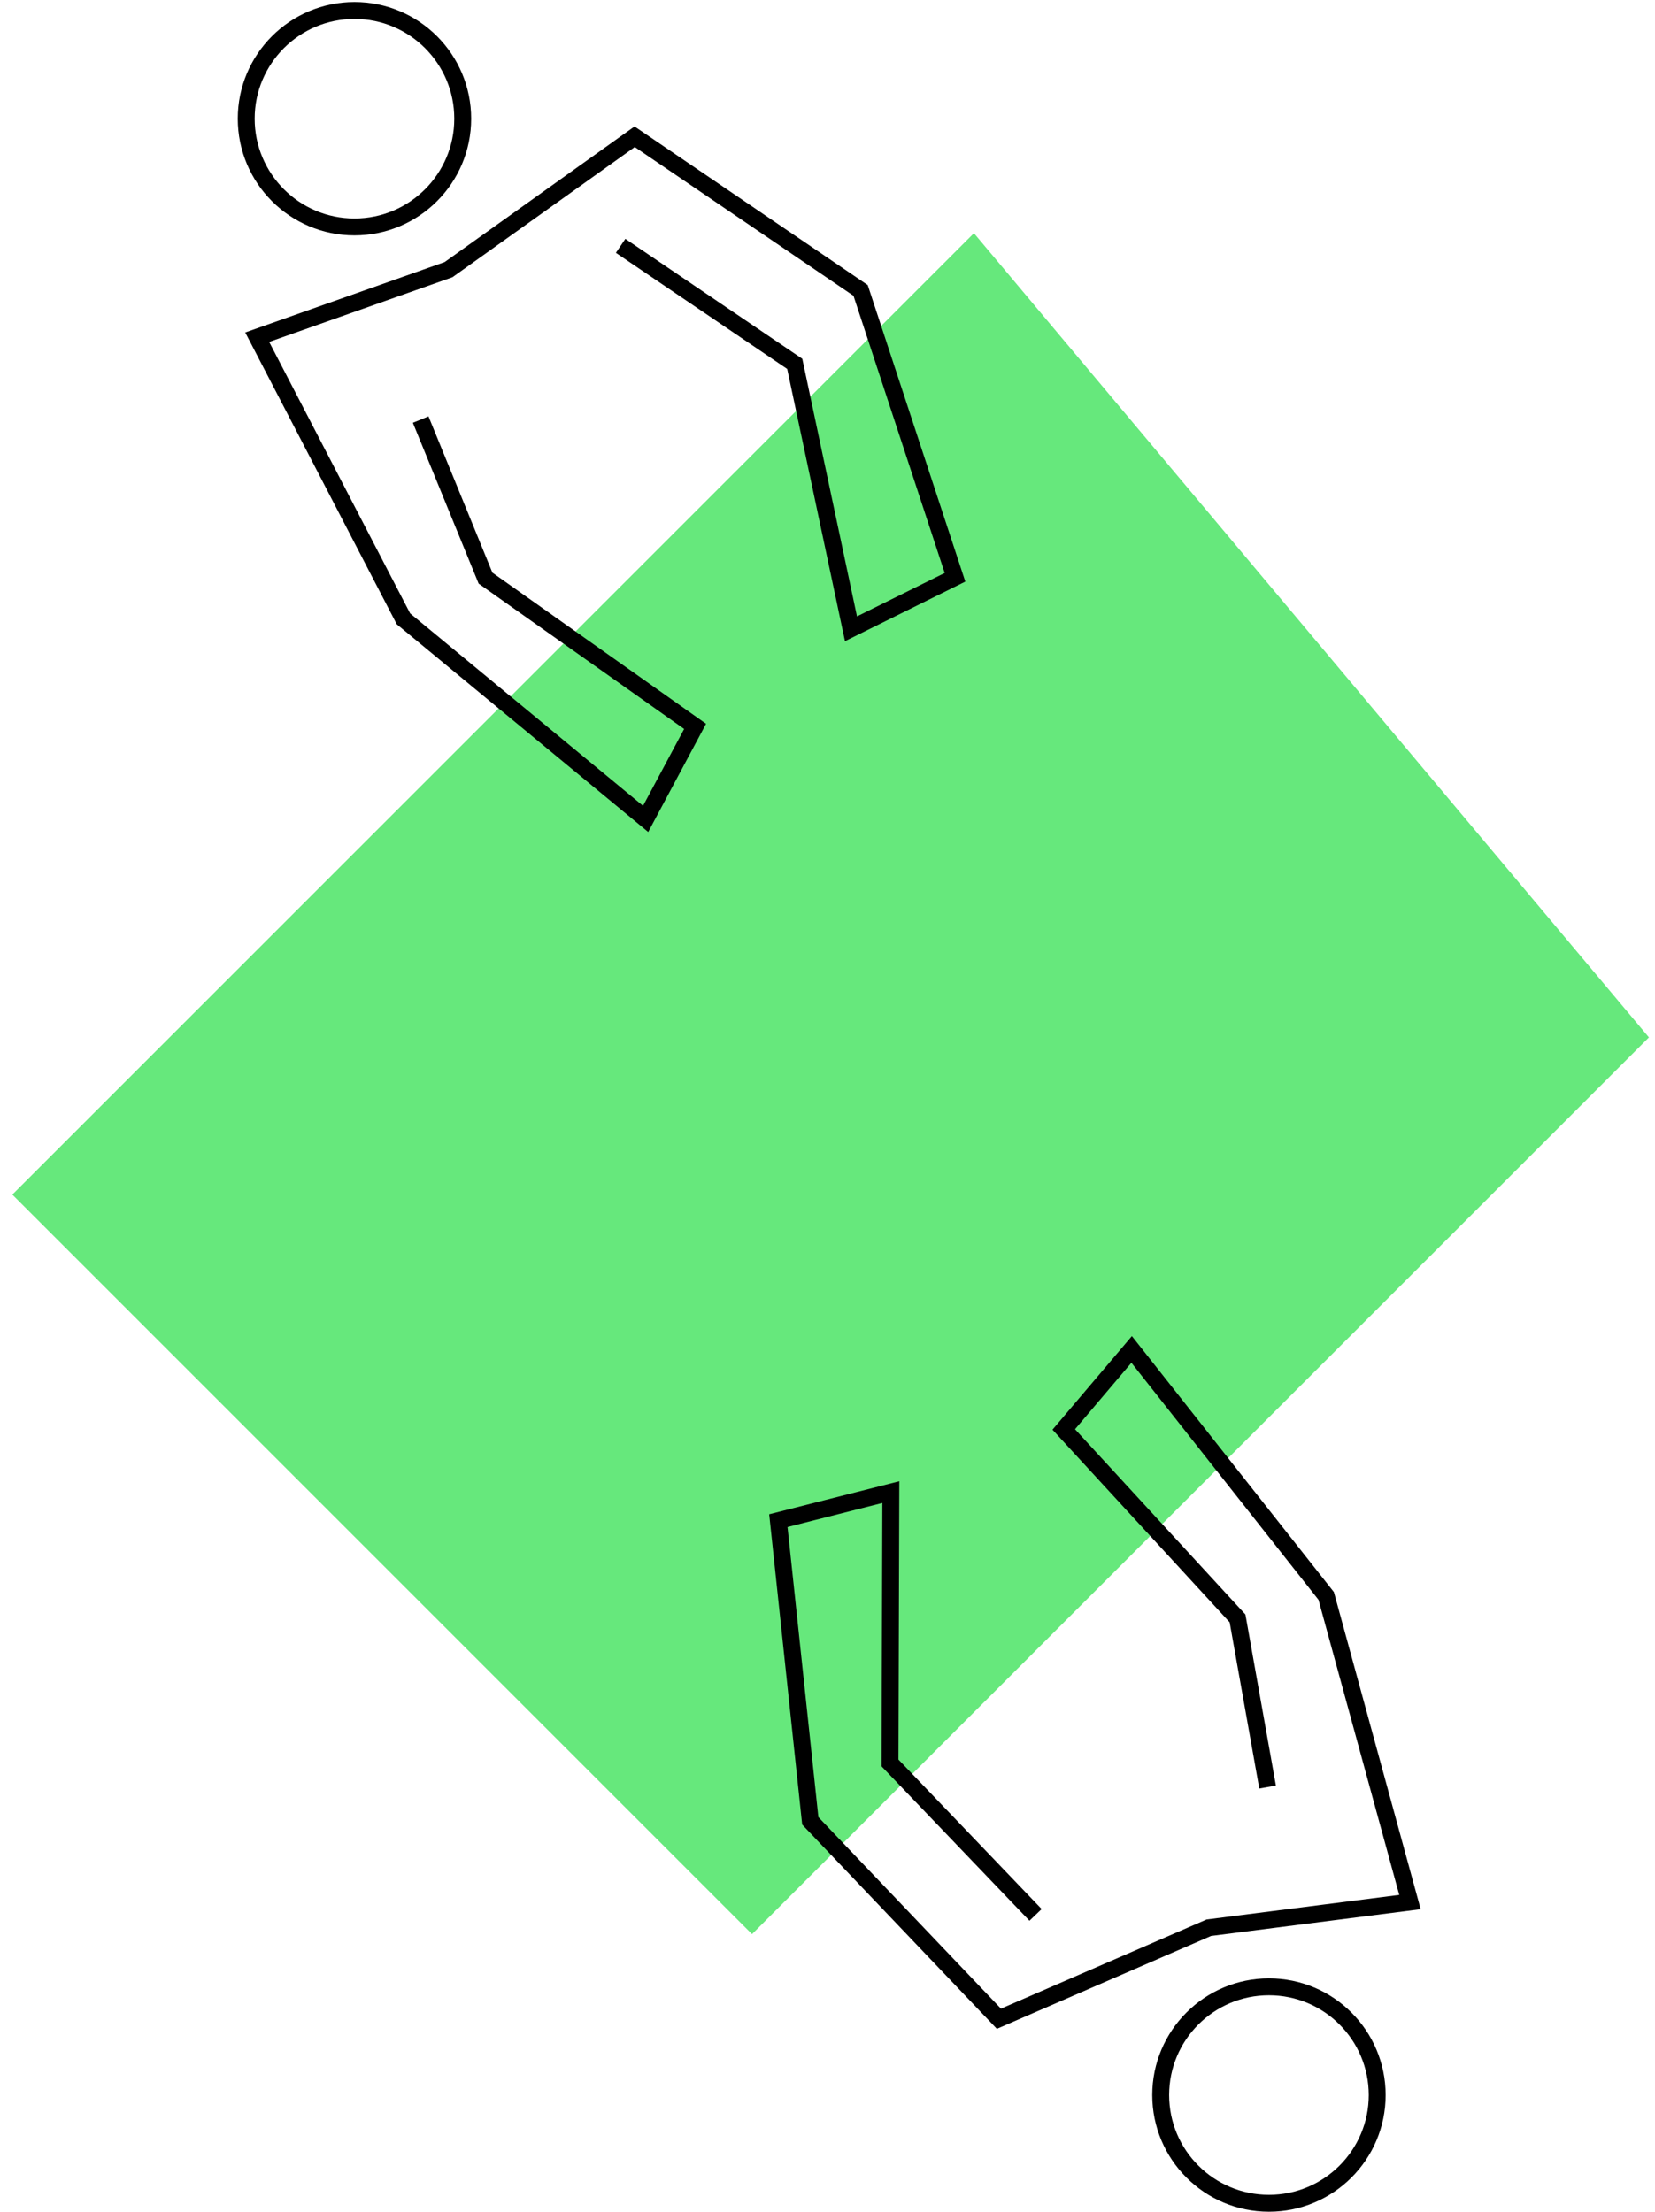 <svg width="98" height="131" viewBox="0 0 98 131" fill="none" xmlns="http://www.w3.org/2000/svg">
<path d="M57.67 13.81L0.73 70.75L44.53 114.55L97.64 61.44L57.67 13.81Z" fill="#66E87C"/>
<path d="M20.99 13.44C24.53 13.44 27.4 10.57 27.4 7.03C27.4 3.49 24.53 0.62 20.99 0.62C17.45 0.62 14.58 3.49 14.58 7.03C14.58 10.57 17.45 13.44 20.99 13.44Z" stroke="black" stroke-miterlimit="10"/>
<path d="M36.75 14.56L47.06 21.55L50.39 37.24L56.55 34.19L50.96 17.2L37.58 8.1L26.56 15.97L15.23 19.97L23.89 36.65L38.23 48.5L41.16 43.02L28.75 34.24L24.91 24.85" stroke="black" stroke-miterlimit="10"/>
<path d="M75.14 130.49C78.68 130.49 81.55 127.62 81.55 124.08C81.55 120.54 78.68 117.67 75.14 117.67C71.6 117.67 68.73 120.54 68.73 124.08C68.73 127.62 71.6 130.49 75.14 130.49Z" stroke="black" stroke-miterlimit="10"/>
<path d="M61.32 113.41L52.7 104.41L52.75 88.37L46.09 90.06L47.98 107.84L59.15 119.56L71.58 114.17L83.49 112.65L78.53 94.52L67.01 79.92L62.99 84.66L73.28 95.85L75.06 105.84" stroke="black" stroke-miterlimit="10"/>
</svg>
